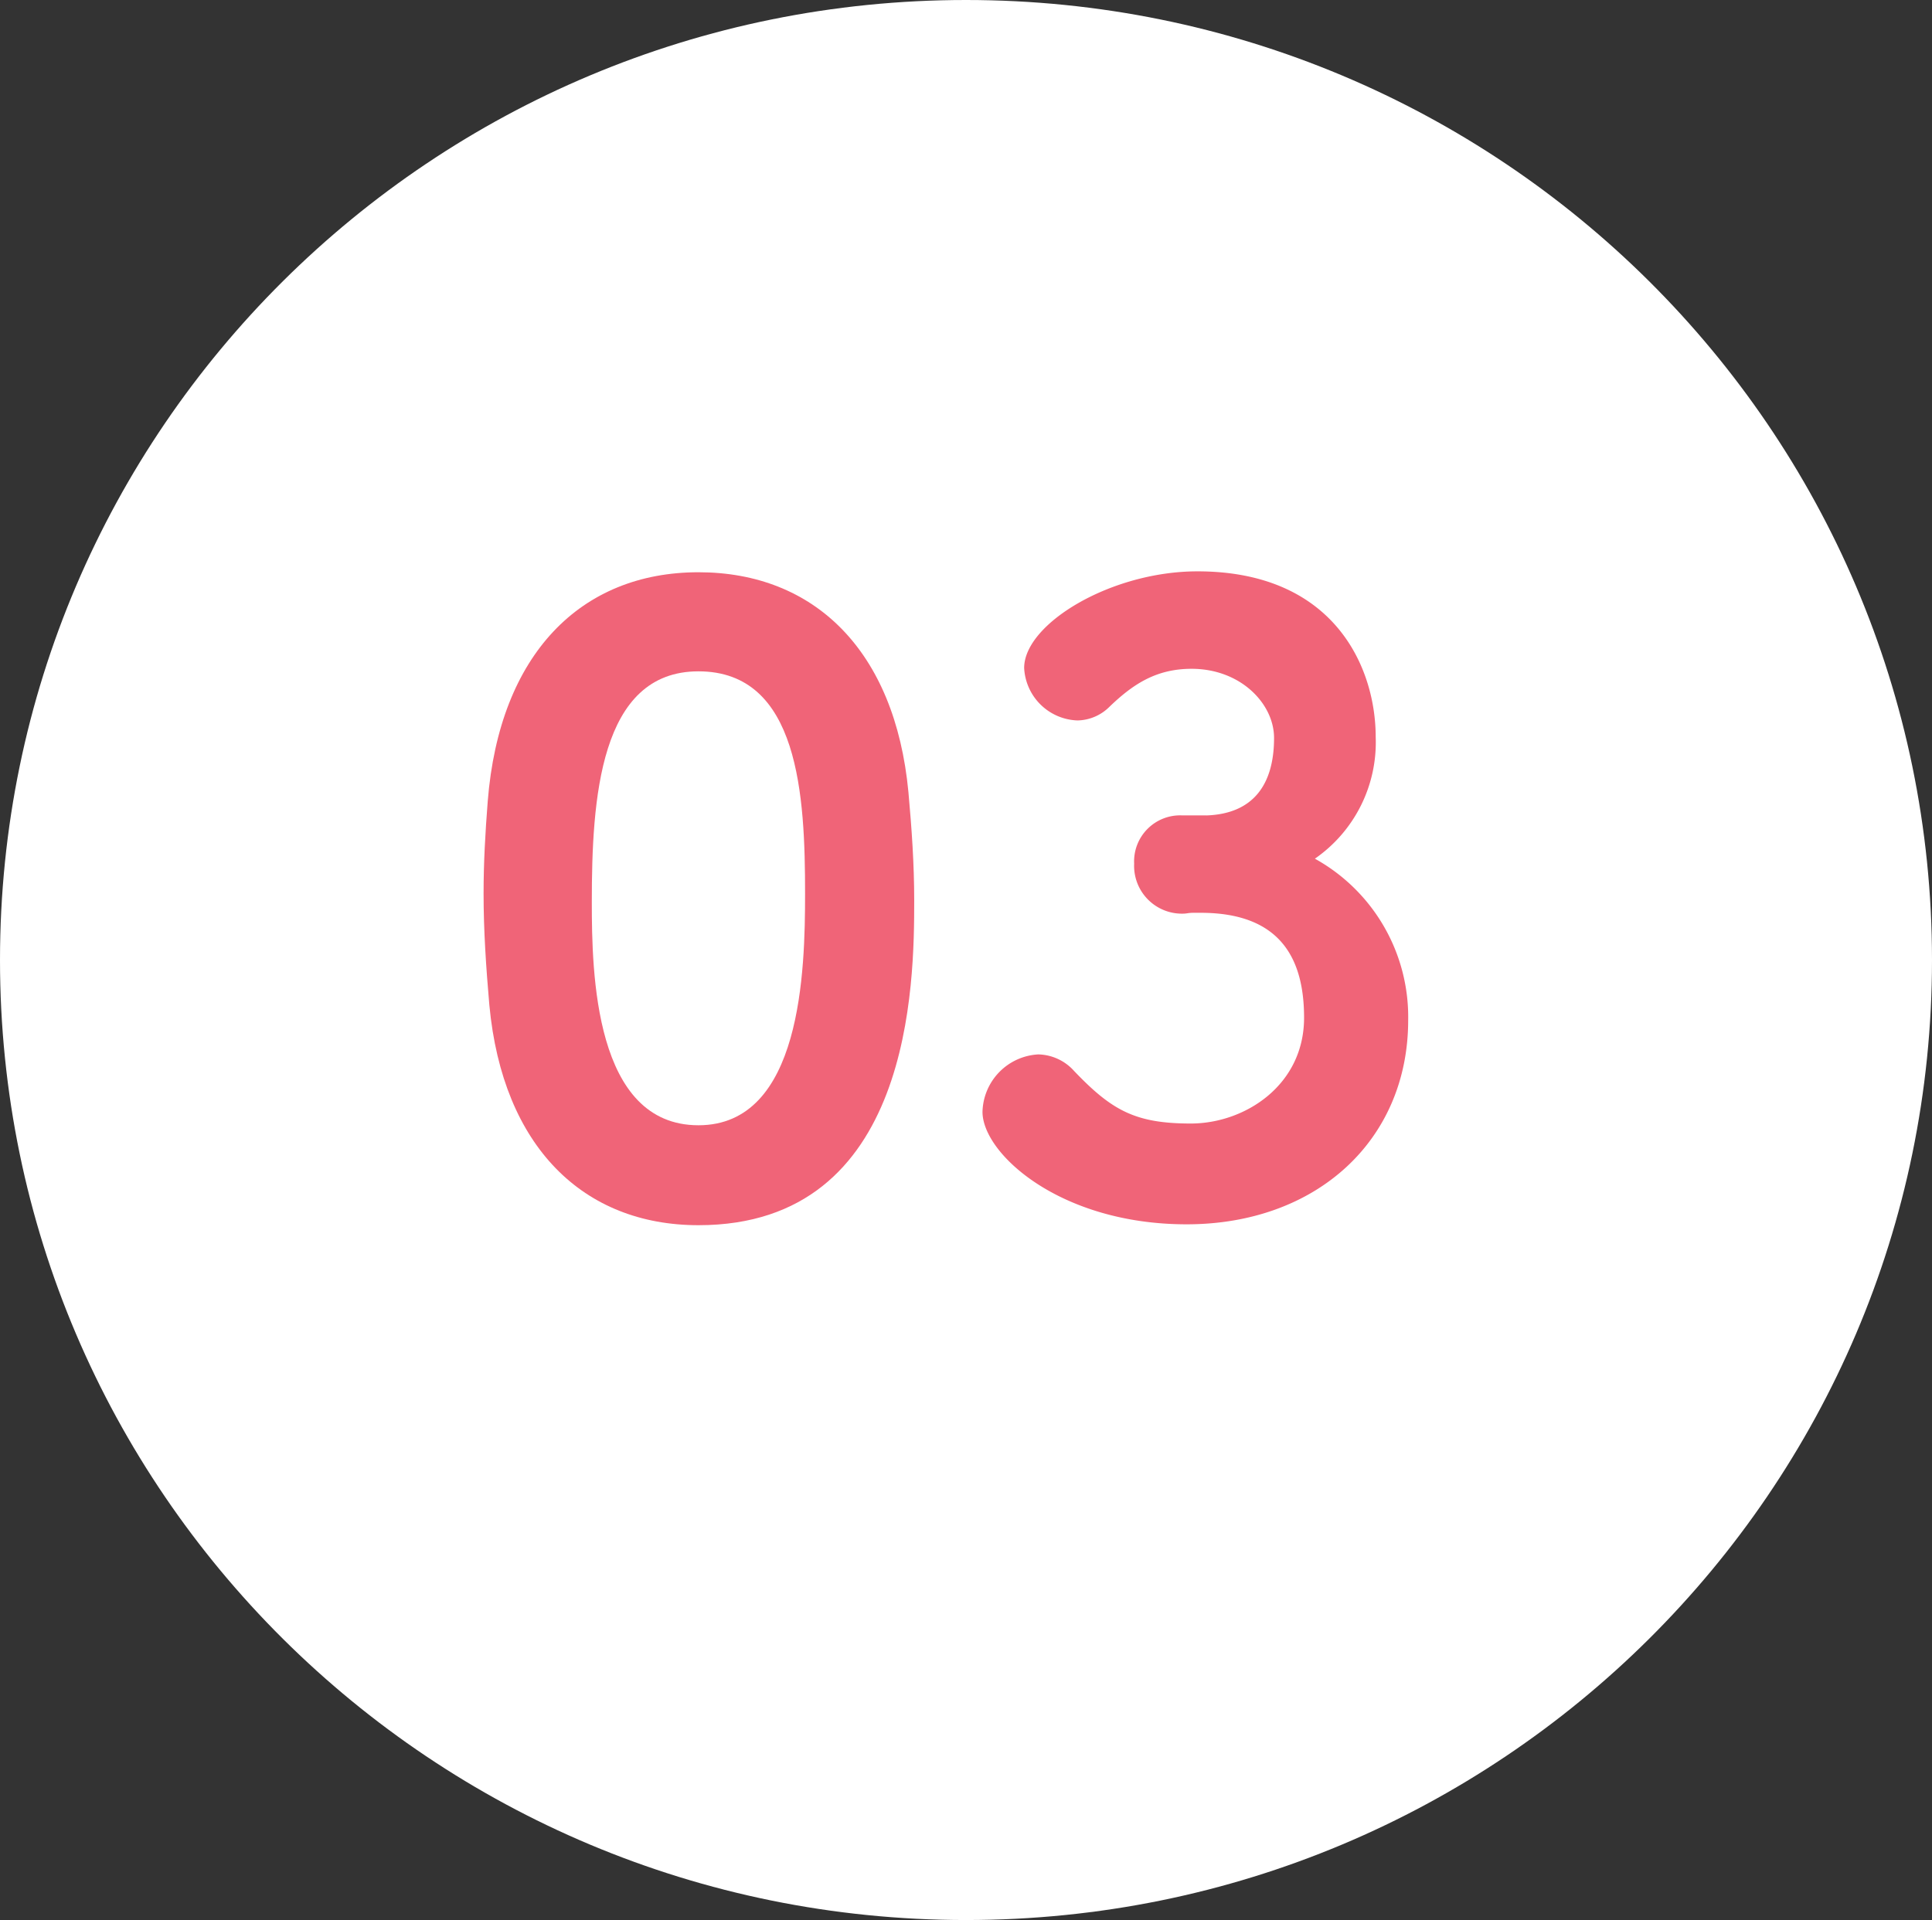 <svg id="num_03_fix_0312" xmlns="http://www.w3.org/2000/svg" xmlns:xlink="http://www.w3.org/1999/xlink" width="167" height="166" viewBox="0 0 167 166">
  <rect x="0" y="0" width="167" height="166" fill="#333333" stroke="none"/>
  <defs>
    <style>
      .cls-1 {
        fill: none;
      }

      .cls-2 {
        clip-path: url(#clip-path);
      }

      .cls-3 {
        fill: #fff;
      }

      .cls-4 {
        fill: #f06478;
      }
    </style>
    <clipPath id="clip-path">
      <rect id="長方形_10" data-name="長方形 10" class="cls-1" width="167" height="166"/>
    </clipPath>
  </defs>
  <g id="グループ_17" data-name="グループ 17" class="cls-2">
    <path id="パス_20" data-name="パス 20" class="cls-3" d="M83.5,0C129.616,0,167,37.16,167,83s-37.384,83-83.5,83S0,128.84,0,83,37.384,0,83.5,0"/>
    <path id="パス_21" data-name="パス 21" class="cls-4" d="M42.3,86.915c-.288-3.312-.5-6.48-.5-9.648,0-2.664.144-5.256.359-7.992,1.009-12.745,8.065-19.8,18.218-19.8,10.009,0,16.994,6.769,18.146,19.009.288,3.169.5,6.266.5,9.361,0,7.129-.144,28.082-18.649,28.082-9.937,0-16.921-6.768-18.073-19.01Zm27.29-9.648c0-8.424-.5-19.225-9.217-19.225-8.568,0-9.217,11.088-9.217,19.945,0,6.12.216,19.3,9.217,19.3,8.929,0,9.217-13.393,9.217-20.018Z"/>
    <path id="パス_22" data-name="パス 22" class="cls-4" d="M104.295,70.5c4.033-.145,5.833-2.665,5.833-6.7,0-2.952-2.88-5.977-7.129-5.977-3.1,0-5.112,1.368-7.128,3.312a4.007,4.007,0,0,1-2.736,1.152,4.777,4.777,0,0,1-4.608-4.537c0-3.816,7.488-8.353,14.977-8.353,11.81,0,15.41,8.28,15.41,14.329a12.238,12.238,0,0,1-5.257,10.514,15.641,15.641,0,0,1,8.064,13.969c0,10.369-7.921,17.642-19.153,17.642-10.945,0-17.642-6.12-17.642-9.722a5.1,5.1,0,0,1,4.824-4.968,4.276,4.276,0,0,1,3.1,1.44c3.24,3.385,5.256,4.536,10.081,4.536,4.68,0,9.792-3.312,9.792-9.145,0-4.9-1.872-9.073-8.929-9.073h-.647c-.433,0-.576.072-.864.072a4.132,4.132,0,0,1-4.248-4.32,3.98,3.98,0,0,1,4.1-4.176h2.16Z"/>
  </g>
</svg>

